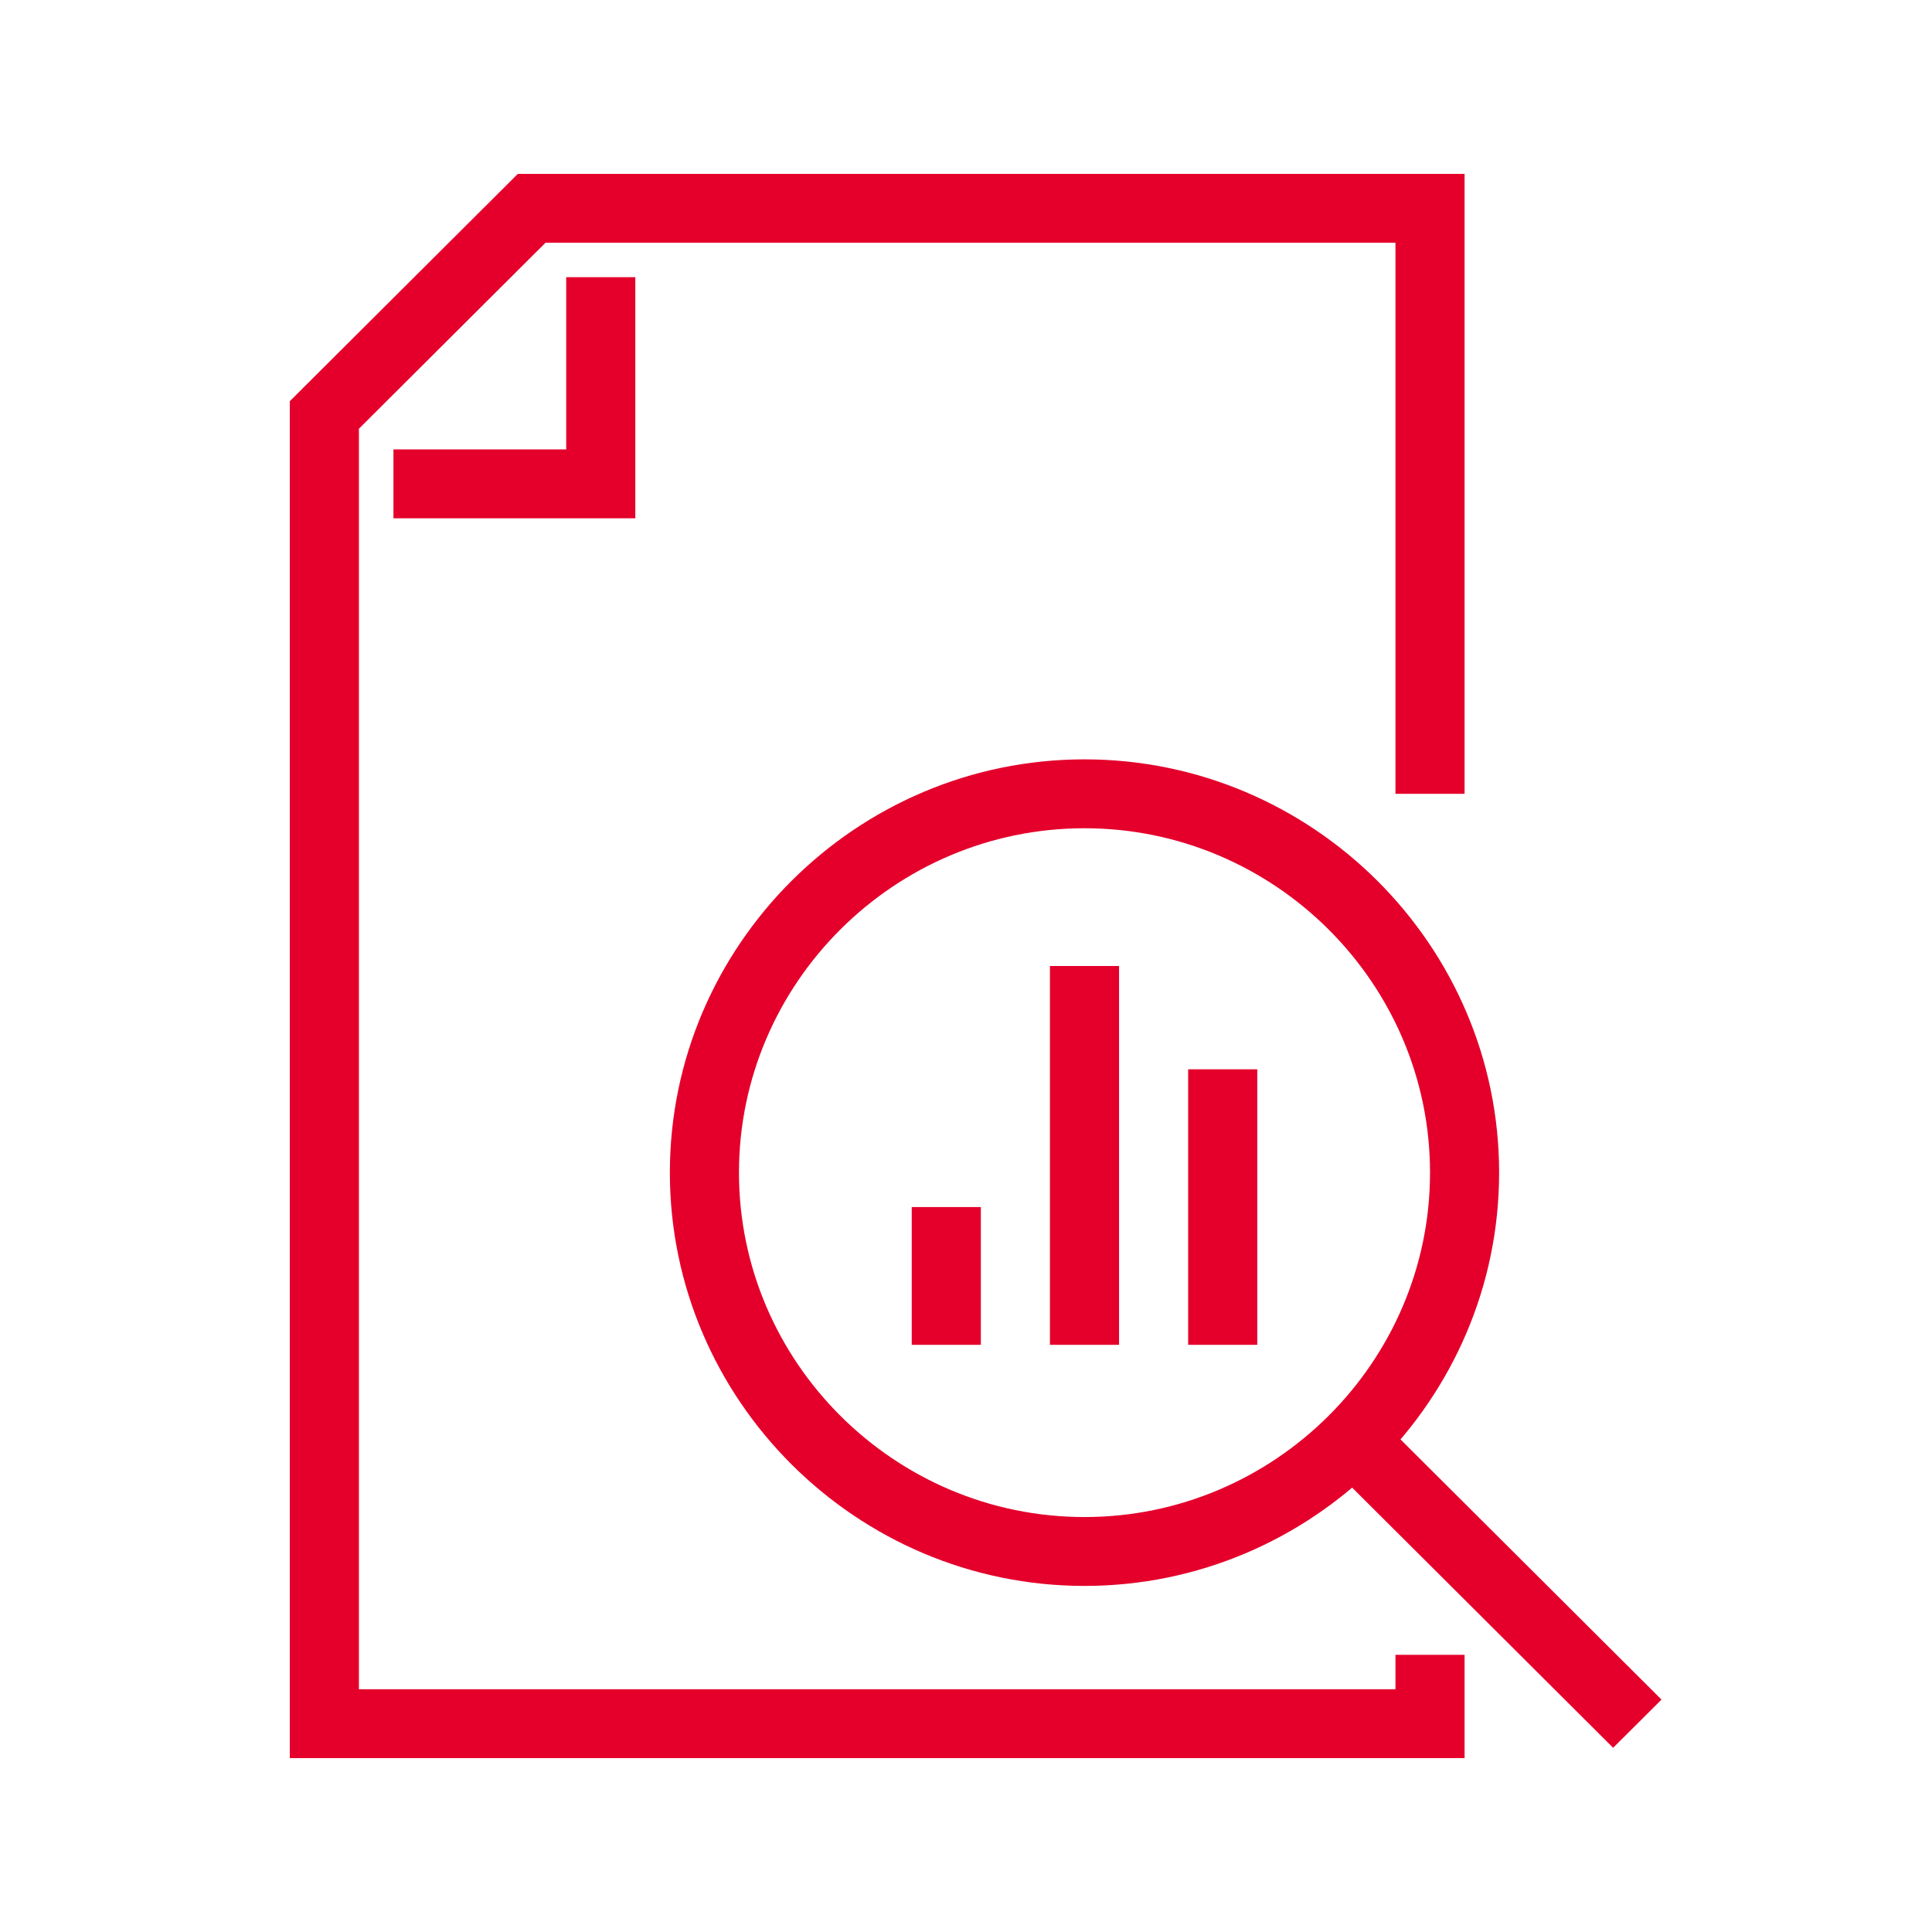 <svg width="100" height="100" viewBox="0 0 100 100" fill="none" xmlns="http://www.w3.org/2000/svg">
<path d="M75.806 91H15V20.765L26.803 9H75.806V41.087H72.229V12.565H28.234L18.577 22.191V87.435H72.229V85.652H75.806V91ZM32.884 14.348H29.307V23.261H20.365V26.826H32.884V14.348ZM50.768 62.478H47.191V69.609H50.768V62.478ZM57.922 50H54.345V69.609H57.922V50ZM65.076 55.348H61.499V69.609H65.076V55.348ZM77.594 60.696C77.594 48.93 67.937 39.304 56.133 39.304C44.33 39.304 34.672 48.93 34.672 60.696C34.672 72.461 44.33 82.087 56.133 82.087C67.937 82.087 77.594 72.461 77.594 60.696ZM74.018 60.696C74.018 70.5 65.97 78.522 56.133 78.522C46.297 78.522 38.249 70.5 38.249 60.696C38.249 50.891 46.297 42.87 56.133 42.87C65.97 42.87 74.018 50.891 74.018 60.696ZM86 87.97L71.693 73.709L69.189 76.204L83.496 90.465L86 87.97Z" fill="#E4002B"/>
</svg>
